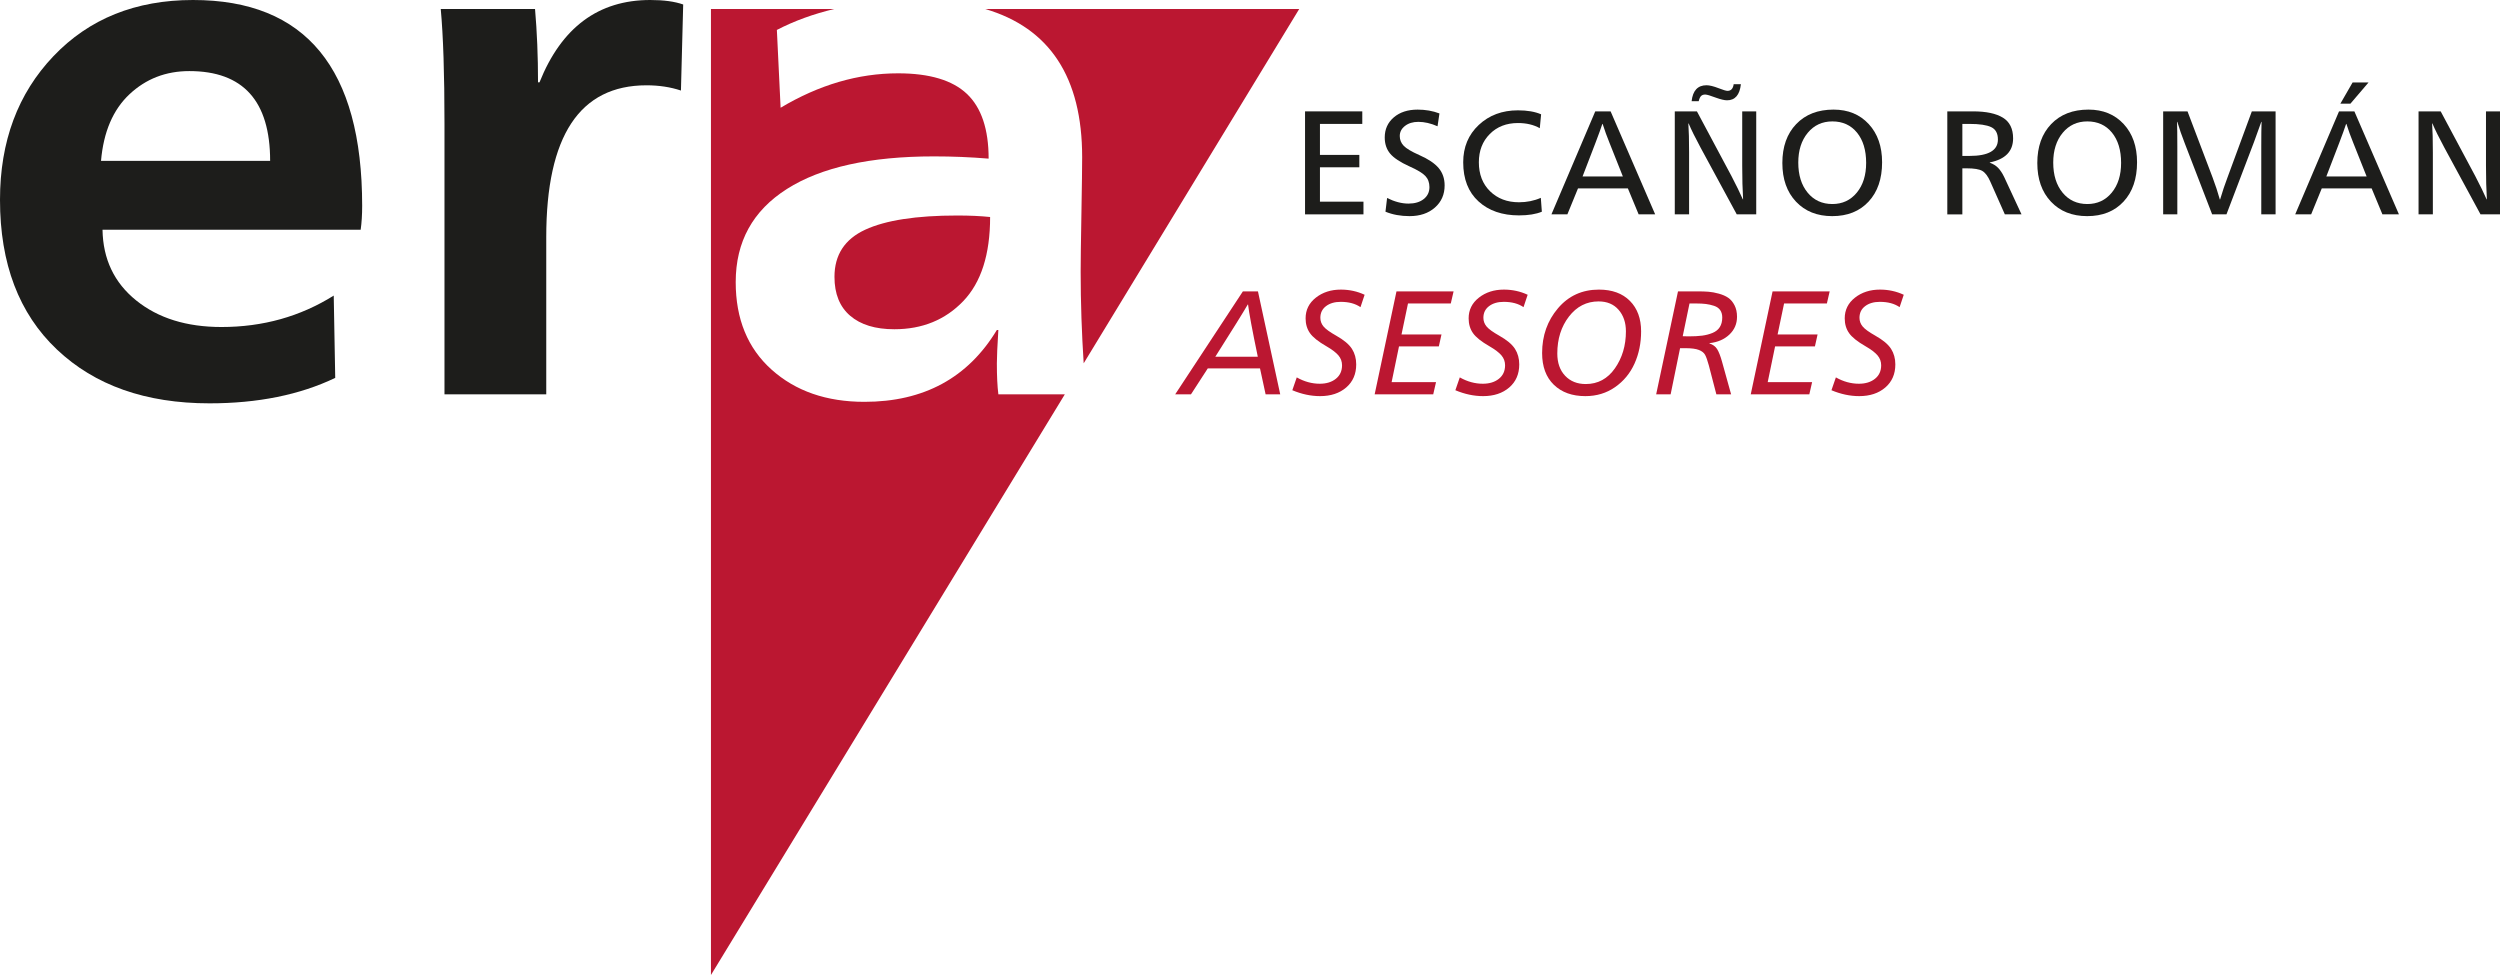 <?xml version="1.0" encoding="UTF-8"?>
<svg xmlns="http://www.w3.org/2000/svg" id="Capa_1" data-name="Capa 1" viewBox="0 0 500 195">
  <defs>
    <style>
      .cls-1 {
        fill: #bb1731;
      }

      .cls-2 {
        fill: #1d1d1b;
      }
    </style>
  </defs>
  <g>
    <path class="cls-2" d="M72.135,45.945H20.503c.098,5.888,2.343,10.602,6.734,14.143,4.389,3.543,10.076,5.313,17.061,5.313,8.28,0,15.763-2.095,22.448-6.285l.299,16.462c-7.085,3.391-15.466,5.089-25.143,5.089-12.772,0-22.948-3.593-30.53-10.776C3.79,62.707,0,52.732,0,39.958c0-11.673,3.565-21.251,10.701-28.734C17.832,3.741,27.137,0,38.611,0c22.547,0,33.823,13.719,33.823,41.156,0,1.796-.101,3.393-.299,4.789ZM20.204,32.176h33.823c0-11.973-5.388-17.958-16.164-17.958-4.691,0-8.679,1.548-11.973,4.638-3.292,3.094-5.188,7.535-5.686,13.32Z"></path>
    <path class="cls-2" d="M107.603,16.462h.299C112.292,5.488,119.675,0,130.053,0c2.693,0,4.887.299,6.585.898l-.449,17.211c-2.095-.698-4.391-1.048-6.884-1.048-13.372,0-20.054,10.127-20.054,30.381v31.428h-20.355V24.694c0-9.878-.249-17.51-.747-22.897h18.857c.398,4.59.599,9.48.599,14.666Z"></path>
    <g>
      <path class="cls-1" d="M166.895,55.374c0,3.393,1.048,5.986,3.143,7.782,2.096,1.795,5.038,2.693,8.83,2.693,5.587,0,10.177-1.871,13.769-5.612,3.592-3.741,5.387-9.353,5.387-16.836-1.896-.2-4.092-.299-6.585-.299-8.183,0-14.318.949-18.407,2.843-4.093,1.896-6.137,5.039-6.137,9.429Z"></path>
      <path class="cls-1" d="M199.371,72.733c0-1.295.099-3.54.299-6.734h-.299c-5.787,9.578-14.617,14.368-26.489,14.368-7.584,0-13.769-2.145-18.558-6.436-4.789-4.288-7.183-10.125-7.183-17.51,0-8.082,3.417-14.292,10.252-18.633,6.833-4.34,16.636-6.51,29.407-6.51,3.691,0,7.333.15,10.926.449,0-5.885-1.448-10.2-4.34-12.945-2.895-2.743-7.484-4.116-13.769-4.116-7.984,0-15.815,2.296-23.496,6.885l-.748-15.564c3.5-1.818,7.337-3.2,11.48-4.19h-24.664v193.204l70.773-116.13h-13.29c-.201-1.595-.299-3.641-.299-6.137Z"></path>
      <path class="cls-1" d="M197.021,1.796c12.926,3.797,19.411,13.662,19.411,29.632,0,1.897-.051,5.687-.15,11.375-.101,5.686-.15,9.529-.15,11.524,0,6.285.22,12.381.605,18.334L259.845,1.796h-62.824Z"></path>
    </g>
  </g>
  <g>
    <g>
      <path class="cls-1" d="M251.589,58.274l4.456,20.598h-2.922l-1.122-5.194h-10.445l-3.365,5.194h-3.157l13.544-20.598h3.01ZM243.06,71.347h8.499c-1.122-5.39-1.77-8.872-1.947-10.446h-.059c-.886,1.534-3.05,5.016-6.493,10.446Z"></path>
      <path class="cls-1" d="M272.924,58.953l-.827,2.478c-1.023-.708-2.341-1.062-3.954-1.062-1.2,0-2.179.285-2.936.856-.758.571-1.136,1.348-1.136,2.331,0,.649.211,1.23.634,1.741.423.512,1.264,1.122,2.523,1.83,1.535.866,2.587,1.746,3.158,2.64.571.896.856,1.933.856,3.113,0,1.929-.668,3.468-2.006,4.619s-3.079,1.726-5.224,1.726c-1.829,0-3.679-.392-5.547-1.179l.886-2.568c1.495.847,3.029,1.269,4.603,1.269,1.318,0,2.391-.329,3.216-.989.827-.658,1.239-1.558,1.239-2.7,0-.747-.241-1.407-.723-1.977-.482-.57-1.283-1.18-2.405-1.829-1.613-.925-2.71-1.8-3.29-2.627-.581-.826-.871-1.81-.871-2.95,0-1.692.684-3.073,2.052-4.146,1.367-1.072,3.034-1.608,5.001-1.608,1.692,0,3.276.345,4.752,1.033Z"></path>
      <path class="cls-1" d="M279.297,58.274h11.421l-.561,2.421h-8.558l-1.298,6.197h7.997l-.532,2.39h-7.967l-1.475,7.141h8.882l-.561,2.449h-11.715l4.367-20.598Z"></path>
      <path class="cls-1" d="M305.531,58.953l-.827,2.478c-1.023-.708-2.341-1.062-3.954-1.062-1.2,0-2.179.285-2.936.856-.758.571-1.136,1.348-1.136,2.331,0,.649.211,1.23.634,1.741.423.512,1.264,1.122,2.523,1.83,1.535.866,2.587,1.746,3.158,2.64.571.896.856,1.933.856,3.113,0,1.929-.668,3.468-2.006,4.619s-3.079,1.726-5.224,1.726c-1.829,0-3.679-.392-5.547-1.179l.886-2.568c1.495.847,3.029,1.269,4.603,1.269,1.318,0,2.391-.329,3.216-.989.827-.658,1.239-1.558,1.239-2.7,0-.747-.241-1.407-.723-1.977-.482-.57-1.283-1.18-2.405-1.829-1.613-.925-2.71-1.8-3.29-2.627-.581-.826-.871-1.81-.871-2.95,0-1.692.684-3.073,2.052-4.146,1.367-1.072,3.034-1.608,5.001-1.608,1.692,0,3.276.345,4.752,1.033Z"></path>
      <path class="cls-1" d="M319.783,57.92c2.636,0,4.702.753,6.197,2.258s2.242,3.536,2.242,6.094c0,2.341-.438,4.484-1.312,6.433-.876,1.947-2.175,3.521-3.896,4.721-1.721,1.2-3.703,1.8-5.945,1.8-2.637,0-4.737-.757-6.301-2.272-1.564-1.514-2.345-3.629-2.345-6.344,0-3.481,1.057-6.467,3.172-8.956s4.844-3.733,8.189-3.733ZM319.724,60.281c-2.401,0-4.378,1.009-5.932,3.025s-2.331,4.481-2.331,7.392c0,1.87.521,3.355,1.564,4.456,1.043,1.103,2.42,1.653,4.131,1.653,2.421,0,4.363-1.047,5.829-3.142,1.465-2.095,2.198-4.56,2.198-7.392,0-1.751-.487-3.188-1.461-4.309-.973-1.121-2.307-1.681-3.998-1.681Z"></path>
      <path class="cls-1" d="M335.599,58.274h3.955c.807,0,1.524.025,2.154.074.63.05,1.318.177,2.066.383s1.372.482,1.874.827c.501.344.919.84,1.254,1.49s.502,1.416.502,2.302c0,1.416-.512,2.607-1.535,3.57-1.023.964-2.351,1.535-3.983,1.711v.06c.688.216,1.2.59,1.535,1.121.334.532.658,1.358.973,2.479l1.83,6.58h-2.95l-1.505-5.783c-.276-1.004-.526-1.711-.753-2.125s-.64-.738-1.239-.974c-.601-.236-1.511-.354-2.73-.354h-1.033l-1.889,9.236h-2.892l4.367-20.598ZM337.901,60.694l-1.358,6.55c.296.02.688.03,1.18.03,1.063,0,1.967-.049,2.715-.147.747-.099,1.441-.28,2.08-.546.638-.266,1.121-.654,1.445-1.166.325-.511.488-1.15.488-1.917,0-.591-.139-1.082-.413-1.475-.276-.393-.684-.679-1.225-.856-.541-.177-1.082-.3-1.623-.369-.542-.069-1.186-.103-1.933-.103h-1.358Z"></path>
      <path class="cls-1" d="M354.515,58.274h11.421l-.561,2.421h-8.558l-1.298,6.197h7.997l-.532,2.39h-7.967l-1.475,7.141h8.882l-.561,2.449h-11.715l4.367-20.598Z"></path>
      <path class="cls-1" d="M380.749,58.953l-.827,2.478c-1.023-.708-2.341-1.062-3.954-1.062-1.2,0-2.179.285-2.936.856-.758.571-1.136,1.348-1.136,2.331,0,.649.211,1.23.634,1.741.423.512,1.264,1.122,2.523,1.83,1.535.866,2.587,1.746,3.158,2.64.571.896.856,1.933.856,3.113,0,1.929-.668,3.468-2.006,4.619-1.338,1.15-3.079,1.726-5.224,1.726-1.829,0-3.679-.392-5.547-1.179l.886-2.568c1.495.847,3.029,1.269,4.603,1.269,1.318,0,2.391-.329,3.216-.989.827-.658,1.239-1.558,1.239-2.7,0-.747-.241-1.407-.723-1.977-.482-.57-1.283-1.18-2.405-1.829-1.613-.925-2.71-1.8-3.29-2.627-.581-.826-.871-1.81-.871-2.95,0-1.692.684-3.073,2.052-4.146,1.367-1.072,3.034-1.608,5.001-1.608,1.692,0,3.276.345,4.752,1.033Z"></path>
    </g>
    <g>
      <path class="cls-2" d="M272.694,40.334v2.538h-11.685v-20.598h11.449v2.508h-8.469v6.198h7.879v2.478h-7.879v6.875h8.705Z"></path>
      <path class="cls-2" d="M287.891,22.688l-.383,2.567c-1.338-.59-2.617-.884-3.836-.884-1.083,0-1.973.27-2.671.811s-1.047,1.215-1.047,2.022c0,.747.26,1.397.783,1.947.521.551,1.558,1.17,3.113,1.859,1.79.787,3.083,1.653,3.88,2.597.796.944,1.195,2.106,1.195,3.482,0,1.81-.649,3.285-1.947,4.426-1.299,1.142-2.99,1.711-5.076,1.711-1.77,0-3.374-.295-4.809-.884l.325-2.744c1.494.747,2.921,1.121,4.278,1.121,1.259,0,2.272-.299,3.039-.9.768-.6,1.152-1.401,1.152-2.404,0-.906-.276-1.648-.827-2.229-.551-.58-1.604-1.214-3.158-1.903-1.869-.846-3.162-1.701-3.88-2.567s-1.076-1.937-1.076-3.216c0-1.653.604-2.995,1.814-4.028,1.21-1.033,2.799-1.549,4.766-1.549,1.574,0,3.029.256,4.367.767Z"></path>
      <path class="cls-2" d="M308.223,22.865l-.266,2.774c-1.219-.689-2.676-1.033-4.367-1.033-2.302,0-4.181.733-5.636,2.198-1.456,1.466-2.183,3.349-2.183,5.652,0,2.4.747,4.333,2.242,5.798,1.495,1.466,3.423,2.199,5.783,2.199,1.574,0,3.029-.295,4.368-.886l.206,2.774c-1.18.492-2.706.737-4.574.737-3.344,0-6.039-.929-8.086-2.789-2.046-1.859-3.069-4.47-3.069-7.834,0-3.029,1.037-5.519,3.113-7.466,2.076-1.947,4.687-2.922,7.835-2.922,1.869,0,3.413.266,4.633.797Z"></path>
      <path class="cls-2" d="M322.122,22.274l8.911,20.598h-3.305l-2.154-5.194h-9.974l-2.125,5.194h-3.188l8.765-20.598h3.069ZM324.571,35.289l-2.686-6.758c-.492-1.2-.944-2.449-1.358-3.748h-.059c-.276.847-.728,2.096-1.358,3.748l-2.597,6.758h8.057Z"></path>
      <path class="cls-2" d="M348.443,33.134v-10.86h2.803v20.598h-3.895l-7.23-13.338c-1.082-2.006-1.879-3.62-2.39-4.839h-.06c.099,1.416.147,3.344.147,5.783v12.394h-2.862v-20.598h4.427l6.934,12.984c.964,1.85,1.711,3.384,2.243,4.603h.059c-.119-1.927-.177-4.17-.177-6.728ZM346.732,16.845h1.445c-.236,2.144-1.16,3.216-2.773,3.216-.512,0-1.259-.177-2.243-.532-1.082-.412-1.79-.62-2.125-.62-.354,0-.63.099-.826.296-.197.196-.355.541-.472,1.032h-1.416c.236-2.125,1.229-3.187,2.98-3.187.591,0,1.397.197,2.42.59.904.355,1.495.532,1.771.532.708,0,1.121-.443,1.239-1.328Z"></path>
      <path class="cls-2" d="M366.709,21.921c2.912,0,5.258.964,7.038,2.892,1.78,1.929,2.671,4.476,2.671,7.643,0,3.305-.9,5.926-2.7,7.864-1.8,1.937-4.225,2.906-7.274,2.906-3.01,0-5.425-.963-7.244-2.892-1.82-1.927-2.73-4.504-2.73-7.731,0-3.265.924-5.862,2.774-7.791,1.849-1.927,4.337-2.892,7.465-2.892ZM366.473,24.281c-2.026,0-3.669.763-4.928,2.287-1.259,1.525-1.889,3.507-1.889,5.946,0,2.498.625,4.505,1.874,6.02,1.249,1.515,2.896,2.272,4.942,2.272,2.007,0,3.634-.757,4.885-2.272,1.249-1.514,1.873-3.501,1.873-5.961,0-2.537-.61-4.554-1.829-6.049-1.22-1.494-2.863-2.242-4.929-2.242Z"></path>
      <path class="cls-2" d="M389.461,42.872v-20.598h5.164c2.597,0,4.579.419,5.946,1.255,1.367.837,2.05,2.218,2.05,4.146,0,2.577-1.554,4.181-4.662,4.809v.06c.668.236,1.219.575,1.653,1.017.432.442.836,1.047,1.209,1.815l3.482,7.495h-3.335l-2.922-6.58c-.471-1.063-1.003-1.766-1.593-2.11-.591-.344-1.624-.516-3.099-.516h-.884v9.207h-3.01ZM392.471,24.782v6.404h1.416c3.796,0,5.695-1.092,5.695-3.275,0-1.24-.453-2.07-1.358-2.494s-2.351-.635-4.337-.635h-1.416Z"></path>
      <path class="cls-2" d="M417.7,21.921c2.912,0,5.258.964,7.038,2.892,1.78,1.929,2.671,4.476,2.671,7.643,0,3.305-.9,5.926-2.7,7.864s-4.225,2.906-7.274,2.906c-3.01,0-5.425-.963-7.244-2.892-1.82-1.927-2.73-4.504-2.73-7.731,0-3.265.924-5.862,2.774-7.791,1.849-1.927,4.337-2.892,7.465-2.892ZM417.463,24.281c-2.026,0-3.669.763-4.928,2.287-1.259,1.525-1.889,3.507-1.889,5.946,0,2.498.625,4.505,1.874,6.02,1.249,1.515,2.896,2.272,4.942,2.272,2.007,0,3.634-.757,4.885-2.272,1.249-1.514,1.873-3.501,1.873-5.961,0-2.537-.61-4.554-1.829-6.049-1.22-1.494-2.863-2.242-4.929-2.242Z"></path>
      <path class="cls-2" d="M437.502,22.274l5.016,13.221c.571,1.515,1.052,2.98,1.446,4.397h.059c.472-1.594.963-3.059,1.475-4.397l4.869-13.221h4.75v20.598h-2.862v-13.633c0-2.203.019-3.826.059-4.869h-.059c-.512,1.455-.994,2.793-1.446,4.013l-5.517,14.489h-2.863l-5.459-14.165c-.611-1.553-1.112-2.999-1.505-4.337h-.059c.039,1.043.059,2.666.059,4.869v13.633h-2.833v-20.598h4.869Z"></path>
      <path class="cls-2" d="M470.876,22.274l8.911,20.598h-3.305l-2.154-5.194h-9.974l-2.125,5.194h-3.188l8.765-20.598h3.069ZM473.325,35.289l-2.686-6.758c-.492-1.2-.944-2.449-1.358-3.748h-.059c-.276.847-.728,2.096-1.358,3.748l-2.597,6.758h8.057ZM473.708,16.491l-3.63,4.249h-2.007l2.449-4.249h3.188Z"></path>
      <path class="cls-2" d="M497.197,33.134v-10.86h2.803v20.598h-3.895l-7.23-13.338c-1.082-2.006-1.879-3.62-2.39-4.839h-.06c.099,1.416.147,3.344.147,5.783v12.394h-2.862v-20.598h4.427l6.934,12.984c.964,1.85,1.711,3.384,2.243,4.603h.059c-.119-1.927-.177-4.17-.177-6.728Z"></path>
    </g>
  </g>
</svg>
